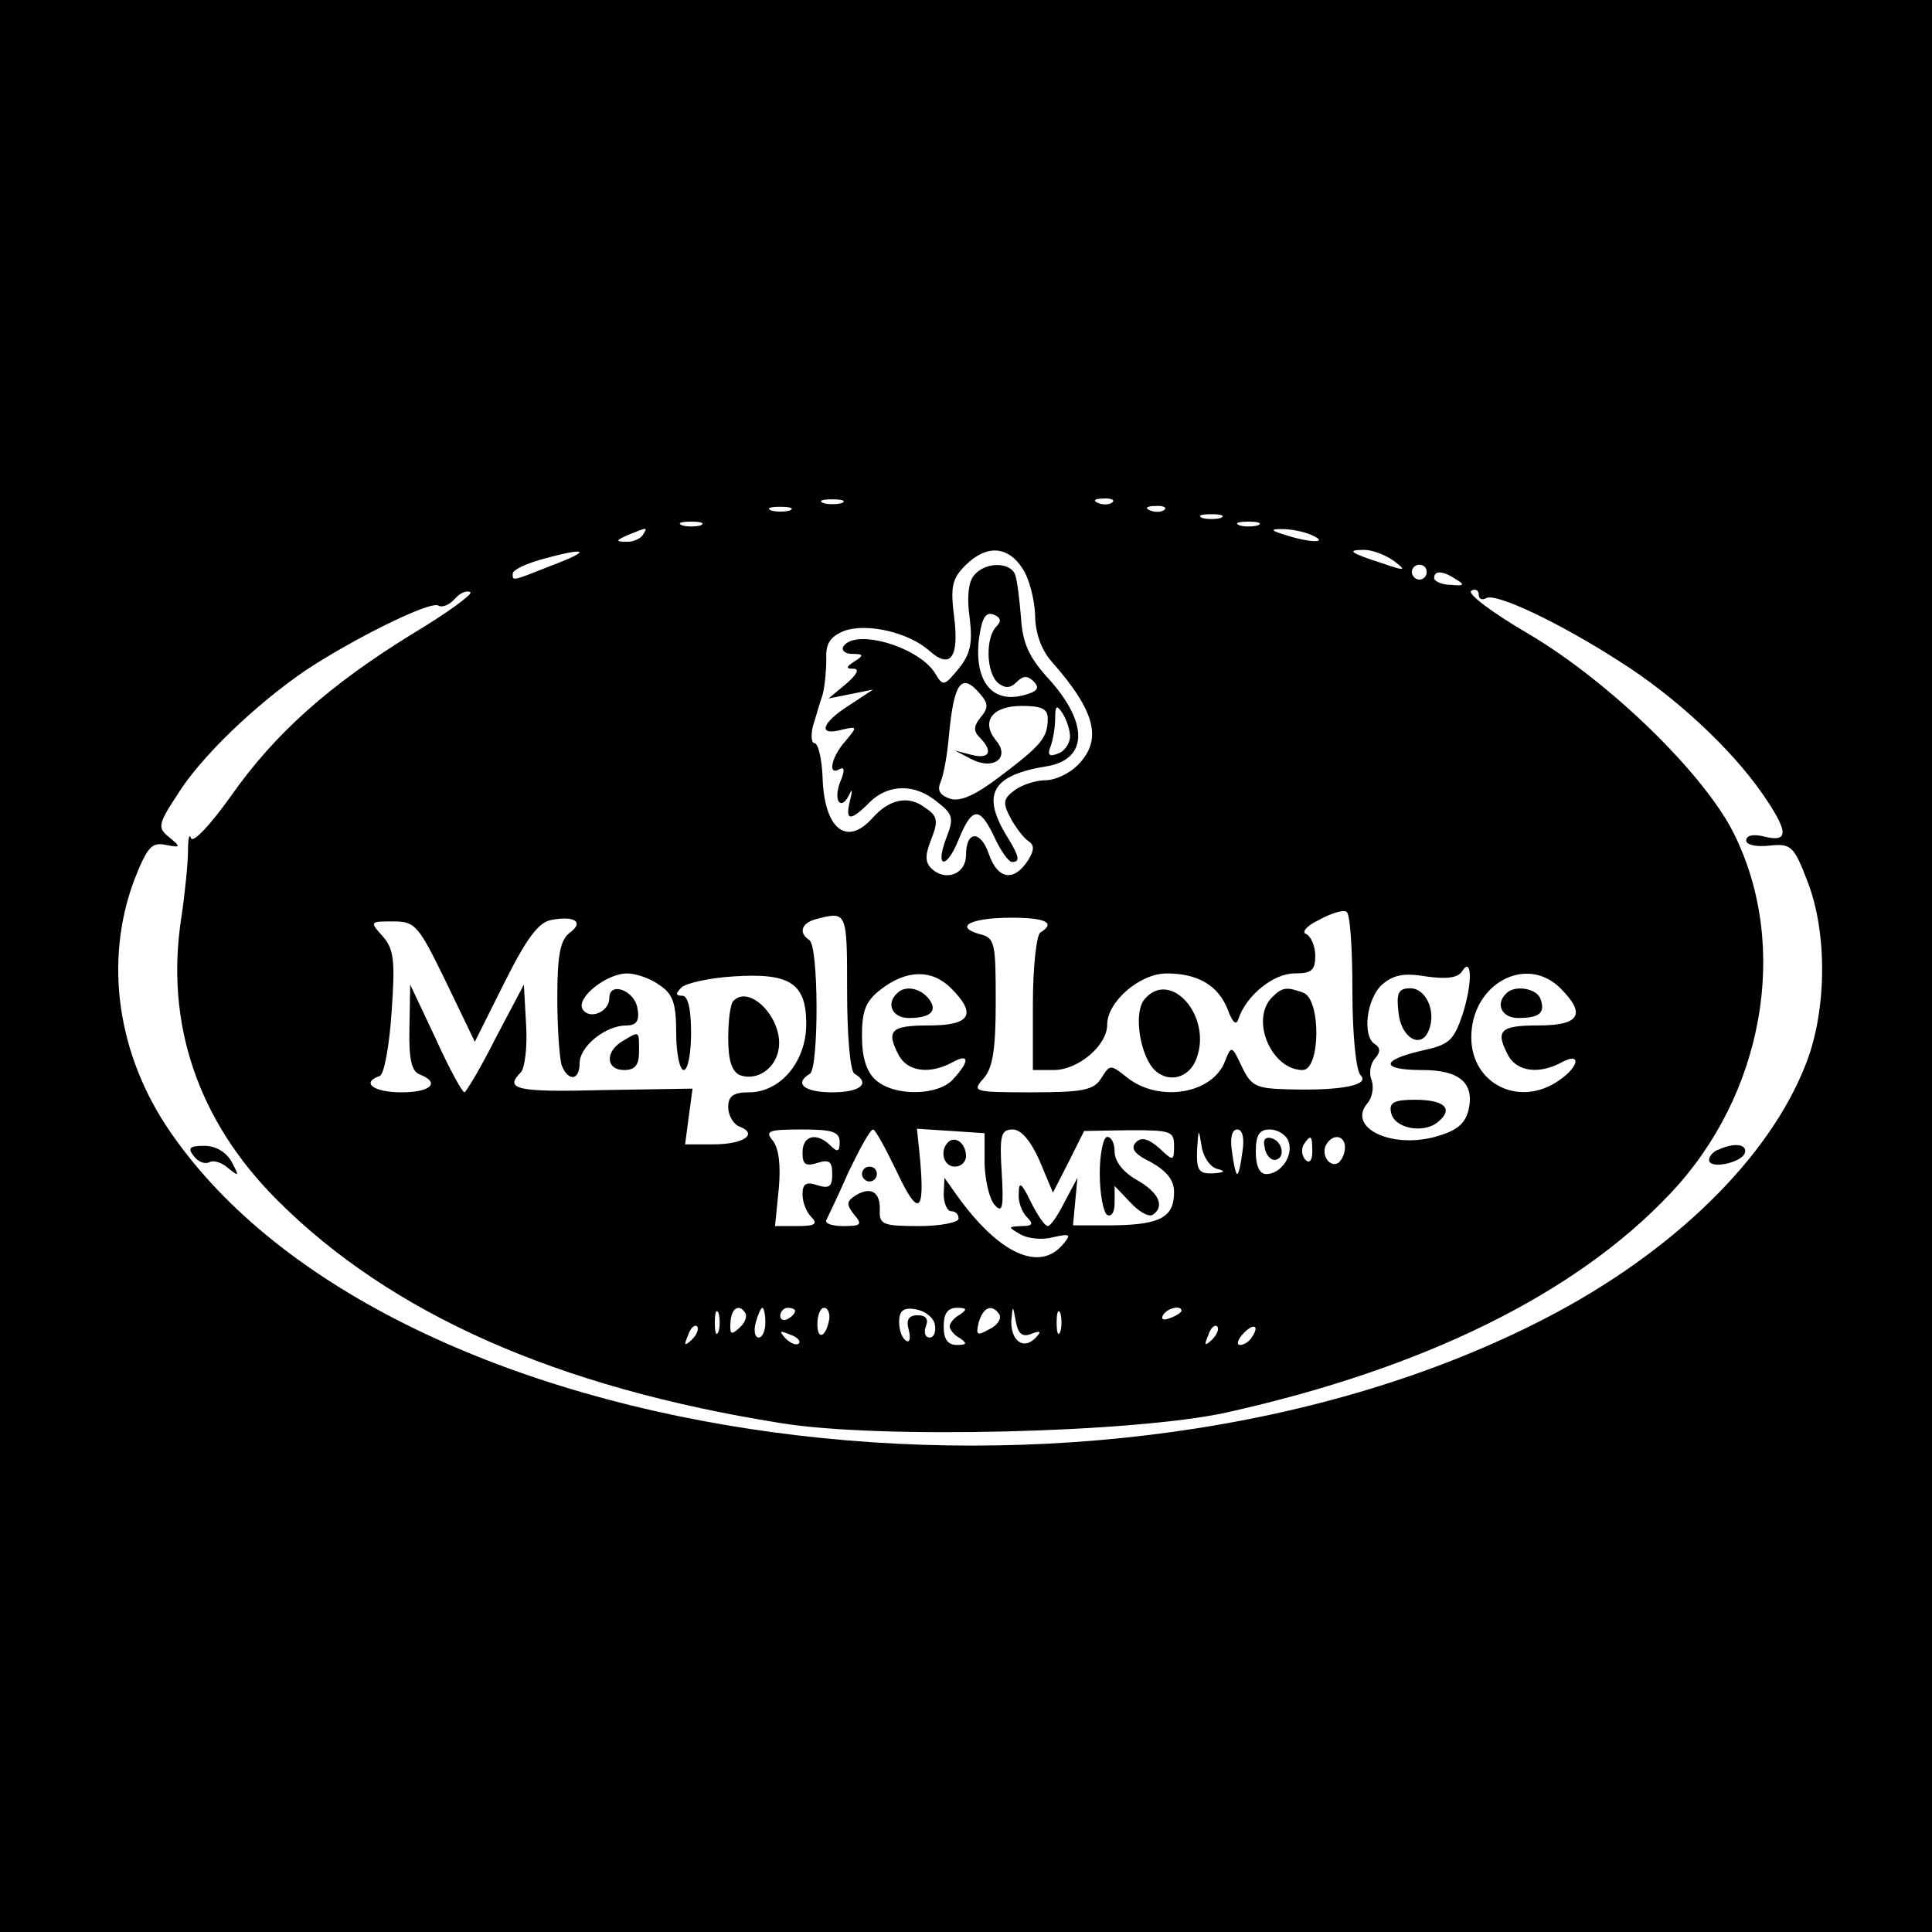 <?xml version="1.0" standalone="no"?>
<!DOCTYPE svg PUBLIC "-//W3C//DTD SVG 20010904//EN"
 "http://www.w3.org/TR/2001/REC-SVG-20010904/DTD/svg10.dtd">
<svg version="1.0" xmlns="http://www.w3.org/2000/svg"
 width="260pt" height="260pt" viewBox="0 0 260 260"
 preserveAspectRatio="xMidYMid meet">
<g transform="translate(0,260) scale(0.1,-0.1)"
fill="#000000" stroke="none">
<path d="M0 1300 l0 -1300 1300 0 1300 0 0 1300 0 1300 -1300 0 -1300 0 0
-1300z m1133 623 c-7 -2 -19 -2 -25 0 -7 3 -2 5 12 5 14 0 19 -2 13 -5z m364
1 c-3 -3 -12 -4 -19 -1 -8 3 -5 6 6 6 11 1 17 -2 13 -5z m-434 -11 c-7 -2 -19
-2 -25 0 -7 3 -2 5 12 5 14 0 19 -2 13 -5z m504 1 c-3 -3 -12 -4 -19 -1 -8 3
-5 6 6 6 11 1 17 -2 13 -5z m76 -11 c-7 -2 -19 -2 -25 0 -7 3 -2 5 12 5 14 0
19 -2 13 -5z m-700 -10 c-7 -2 -19 -2 -25 0 -7 3 -2 5 12 5 14 0 19 -2 13 -5z
m750 0 c-7 -2 -19 -2 -25 0 -7 3 -2 5 12 5 14 0 19 -2 13 -5z m-828 -13 c-3
-5 -14 -10 -23 -9 -14 0 -13 2 3 9 27 11 27 11 20 0z m900 0 c25 -11 -1 -11
-35 0 -20 6 -21 8 -5 8 11 0 29 -3 40 -8z m-1020 -40 c-58 -23 -55 -22 -55
-12 0 5 17 13 38 19 61 17 70 13 17 -7z m631 -5 c9 -13 16 -41 17 -62 0 -24 8
-47 22 -63 60 -68 69 -106 35 -140 -11 -11 -30 -20 -43 -20 -13 0 -31 -6 -41
-13 -16 -12 -17 -17 -6 -38 7 -13 18 -27 24 -31 8 -5 8 -12 0 -25 -19 -30 -41
-27 -53 7 -11 33 -31 33 -31 -1 0 -24 -25 -35 -44 -20 -11 9 -12 18 -3 41 10
25 9 32 -8 43 -22 17 -48 12 -71 -14 -35 -39 -65 -14 -67 55 -1 25 -6 46 -11
46 -4 0 -5 10 -2 23 4 12 9 31 13 42 3 11 5 33 5 48 -1 21 5 30 24 38 31 11
87 -2 115 -27 28 -25 40 -9 33 46 -5 40 -3 51 15 69 28 28 57 27 77 -4z m500
10 c17 -13 16 -14 -16 -3 -43 14 -49 18 -24 18 11 0 29 -7 40 -15z m44 -15 c0
-5 -4 -10 -10 -10 -5 0 -10 5 -10 10 0 6 5 10 10 10 6 0 10 -4 10 -10z m40
-10 c12 -7 10 -9 -8 -7 -12 0 -22 5 -22 9 0 11 12 10 30 -2z m-1405 -73 c-112
-69 -185 -134 -244 -218 -27 -38 -51 -64 -54 -57 -2 7 -4 0 -4 -17 0 -16 -4
-57 -9 -90 -22 -142 22 -273 129 -380 153 -153 376 -252 677 -300 132 -22 477
-13 600 14 266 59 471 160 598 295 125 132 161 331 86 483 -39 80 -167 205
-277 270 -48 28 -83 54 -77 58 5 3 10 1 10 -5 0 -6 4 -8 10 -5 12 8 99 -33
181 -86 74 -47 148 -116 190 -176 36 -52 37 -67 4 -59 -15 4 -25 2 -25 -5 0
-6 13 -9 31 -7 29 3 33 0 51 -47 27 -68 27 -172 -1 -245 -49 -128 -179 -255
-351 -344 -601 -311 -1554 -182 -1851 251 -71 103 -89 228 -49 337 18 46 24
53 43 49 20 -4 21 -3 5 10 -16 13 -16 17 11 58 31 50 104 120 171 166 63 42
169 95 180 88 5 -3 15 1 22 9 7 8 16 12 21 9 4 -2 -31 -28 -78 -56z m1265
-481 c0 -59 5 -107 11 -113 13 -13 -25 -21 -96 -19 -45 1 -51 4 -64 31 -13 28
-14 28 -22 8 -16 -45 -88 -57 -131 -24 -24 19 -24 19 -36 0 -10 -16 -24 -19
-94 -19 -78 0 -80 1 -65 18 13 14 17 39 17 104 0 80 -1 86 -22 91 -35 10 -11
22 43 22 47 0 60 -7 39 -20 -5 -3 -10 -46 -10 -96 l0 -89 28 0 c33 0 72 33 72
61 0 31 44 69 80 69 42 0 69 -16 82 -48 7 -19 12 -23 15 -12 11 31 47 60 75
60 23 0 28 4 28 24 0 13 -6 26 -12 29 -7 2 0 11 17 19 16 9 33 14 37 11 5 -2
8 -50 8 -107z m-1053 79 c-13 -10 -17 -29 -17 -88 0 -41 3 -82 6 -91 9 -22 24
-20 24 3 0 23 35 51 63 51 13 0 18 6 15 22 -3 25 -38 38 -38 15 0 -19 -27 -30
-36 -15 -9 15 32 48 60 48 12 0 32 -7 44 -16 18 -12 22 -25 22 -65 0 -27 5
-49 10 -49 6 0 10 23 10 50 0 32 -4 50 -12 50 -9 0 -9 3 -1 11 6 6 38 13 70
15 76 5 98 -9 98 -64 0 -51 -35 -92 -77 -92 -21 0 -28 -5 -28 -20 0 -11 7 -23
15 -26 26 -10 6 -24 -35 -24 l-38 0 5 38 5 37 -121 -2 c-116 -3 -133 1 -110
24 5 5 9 34 7 64 l-3 54 -38 -72 c-20 -40 -40 -73 -42 -73 -3 0 -21 33 -39 73
l-34 72 -1 -58 c-1 -43 3 -59 14 -63 28 -11 15 -24 -25 -24 -37 0 -55 13 -29
22 6 2 13 41 16 86 5 70 3 85 -12 102 -18 20 -17 20 14 20 30 0 34 -5 71 -81
l39 -81 40 80 c30 60 46 81 63 84 32 6 44 -3 25 -17z m373 -79 c0 -59 4 -108
10 -111 22 -13 8 -25 -30 -25 -38 0 -52 12 -30 25 12 8 12 173 -1 180 -15 10
-10 23 9 28 42 11 42 11 42 -97z m828 -32 c-12 -35 -18 -40 -55 -48 -56 -13
-55 -26 1 -26 51 0 71 -18 62 -55 -5 -18 -16 -27 -45 -35 -60 -16 -118 13 -91
45 7 8 9 22 6 31 -4 9 -2 22 4 29 8 9 8 15 0 20 -17 11 -11 61 10 80 15 13 29
16 59 11 27 -4 42 -2 48 6 14 23 15 -15 1 -58z m-688 36 c35 -35 26 -50 -30
-50 -52 0 -58 -7 -40 -41 12 -21 41 -25 71 -9 23 13 25 3 2 -22 -20 -23 -80
-24 -105 -1 -12 11 -18 30 -18 59 0 34 5 47 26 63 34 26 68 27 94 1z m820 0
c35 -35 26 -50 -30 -50 -52 0 -58 -7 -40 -41 12 -21 41 -25 71 -9 27 15 25 -5
-3 -24 -53 -37 -118 -5 -118 58 0 72 74 112 120 66z m-970 -207 c0 -13 -3 -14
-12 -5 -19 19 -38 14 -38 -9 0 -16 4 -19 20 -14 16 5 20 2 20 -15 0 -17 -4
-20 -20 -15 -15 5 -20 2 -20 -12 0 -11 5 -24 12 -31 9 -9 5 -12 -19 -12 l-30
0 5 50 c3 32 0 55 -8 65 -11 13 -6 15 39 15 41 0 51 -3 51 -17z m77 -40 c29
-62 38 -56 31 19 l-4 39 46 -3 45 -3 0 -42 c1 -24 7 -48 14 -55 10 -11 12 -3
9 45 -3 49 -1 57 15 57 11 0 24 -15 36 -42 l18 -43 21 41 21 42 61 1 c55 0 60
-1 60 -21 0 -21 -1 -21 -20 -3 -15 13 -24 15 -31 8 -8 -8 -3 -16 20 -27 21
-12 31 -24 31 -40 0 -34 -18 -44 -81 -45 l-55 0 3 32 3 32 -17 -32 c-9 -18
-19 -33 -23 -33 -4 0 -14 15 -23 33 -12 25 -16 28 -16 11 -1 -11 4 -25 11 -32
9 -9 8 -12 -7 -12 -19 -1 -19 -1 -2 -11 10 -6 30 -8 44 -4 23 5 25 4 14 -9
-32 -39 -87 -13 -143 65 l-17 24 -1 -22 c0 -13 5 -23 10 -23 6 0 10 -4 10 -10
0 -5 -24 -10 -53 -10 -48 0 -54 2 -53 21 1 25 -12 33 -33 20 -12 -8 -12 -12
-2 -25 12 -14 10 -16 -14 -16 -14 0 -25 3 -23 8 2 4 16 33 30 65 15 31 29 57
33 57 3 0 17 -26 32 -57z m431 4 c12 -3 10 -5 -5 -6 -20 -1 -23 4 -22 32 2 29
2 29 6 5 2 -15 12 -29 21 -31z m34 23 c-2 -16 -5 -30 -7 -30 -2 0 -5 14 -7 30
-3 19 0 30 7 30 7 0 10 -11 7 -30z m62 14 c7 -19 -10 -44 -30 -44 -9 0 -14 11
-14 30 0 23 5 30 19 30 10 0 22 -7 25 -16z m32 -14 c0 -12 -4 -16 -9 -11 -5 5
-6 14 -3 20 10 15 12 14 12 -9z m44 6 c0 -8 -4 -17 -9 -21 -12 -7 -24 12 -16
25 9 15 25 12 25 -4z m-843 -248 c-3 -7 -5 -2 -5 12 0 14 2 19 5 13 2 -7 2
-19 0 -25z m36 25 c3 -5 -1 -14 -8 -20 -11 -10 -13 -9 -12 7 1 20 12 26 20 13z
m27 -13 c0 -11 -4 -20 -9 -20 -5 0 -7 9 -4 20 3 11 7 20 9 20 2 0 4 -9 4 -20z
m40 16 c0 -3 -4 -8 -10 -11 -5 -3 -10 -1 -10 4 0 6 5 11 10 11 6 0 10 -2 10
-4z m46 -11 c-4 -24 -16 -30 -16 -7 0 12 4 22 9 22 5 0 8 -7 7 -15z m142 -7
c2 -10 -1 -18 -7 -18 -6 0 -8 7 -5 15 4 10 0 15 -11 15 -12 0 -16 -6 -12 -20
3 -11 1 -18 -4 -14 -5 3 -9 14 -9 25 0 15 6 20 22 17 13 -2 24 -11 26 -20z
m34 13 c-8 -4 -14 -12 -14 -16 0 -4 6 -12 14 -16 10 -7 9 -9 -4 -9 -13 0 -18
8 -18 25 0 17 5 25 18 25 13 0 14 -2 4 -9z m53 0 c3 -6 -3 -15 -14 -20 -16 -9
-18 -8 -14 9 6 21 18 26 28 11z m43 -26 c13 5 14 3 5 -6 -16 -16 -33 -3 -32
24 2 21 2 21 6 -1 3 -17 9 -22 21 -17z m39 3 c-3 -7 -5 -2 -5 12 0 14 2 19 5
13 2 -7 2 -19 0 -25z m163 28 c0 -2 -7 -7 -16 -10 -8 -3 -12 -2 -9 4 6 10 25
14 25 6z m-659 -39 c-10 -9 -11 -8 -5 6 3 10 9 15 12 12 3 -3 0 -11 -7 -18z
m700 0 c-10 -9 -11 -8 -5 6 3 10 9 15 12 12 3 -3 0 -11 -7 -18z m54 4 c-3 -6
-11 -11 -16 -11 -5 0 -4 6 3 14 14 16 24 13 13 -3z m-610 -9 c-3 -3 -11 0 -18
7 -9 10 -8 11 6 5 10 -3 15 -9 12 -12z"/>
<path d="M1311 1826 c-8 -9 -10 -31 -6 -58 4 -34 1 -48 -15 -68 -19 -23 -21
-24 -31 -7 -21 36 -108 62 -124 37 -3 -5 2 -10 12 -10 15 0 16 -2 3 -10 -12
-8 -12 -10 -1 -10 8 0 4 -8 -10 -20 l-24 -20 30 6 30 6 -32 -21 c-38 -24 -43
-42 -10 -33 21 5 21 4 5 -15 -19 -21 -25 -48 -8 -38 7 4 7 -3 0 -19 -9 -26 3
-38 14 -13 3 6 3 2 0 -10 -7 -28 0 -29 26 -3 25 25 61 26 91 1 22 -17 23 -22
12 -50 -15 -40 1 -41 17 -1 18 44 28 45 47 6 9 -20 20 -36 25 -36 11 0 10 7
-6 33 -36 58 -22 84 54 96 55 10 55 60 -2 121 -24 27 -32 46 -34 79 -2 24 -5
50 -8 58 -7 17 -40 17 -55 -1z m30 -69 c-15 -15 -14 -62 2 -76 10 -8 17 -7 25
1 9 9 15 9 23 1 9 -9 5 -14 -15 -19 -41 -10 -64 19 -59 73 4 31 9 40 20 36 10
-4 11 -9 4 -16z m-21 -92 c10 -12 10 -18 0 -30 -10 -12 -10 -19 -2 -27 19 -19
14 -30 -10 -24 l-23 6 23 -12 c30 -15 52 3 32 26 -20 25 -5 46 35 46 27 0 35
-4 35 -17 0 -26 -9 -36 -63 -77 -34 -26 -54 -35 -68 -31 -15 5 -18 12 -13 23
4 10 9 37 11 62 7 73 17 86 43 55z m120 -56 c0 -9 -7 -20 -16 -23 -12 -5 -15
-2 -10 10 3 8 6 25 6 37 0 18 2 19 10 7 5 -8 10 -22 10 -31z"/>
<path d="M261 1044 c6 -8 15 -11 21 -8 5 3 16 0 25 -8 15 -12 15 -11 5 8 -7
13 -21 22 -37 22 -20 0 -23 -3 -14 -14z"/>
<path d="M2313 1053 c-7 -2 -13 -9 -13 -14 0 -13 43 -4 48 9 4 12 -13 15 -35
5z"/>
<path d="M1540 1255 c-14 -17 -7 -69 11 -92 19 -22 49 -15 59 12 22 57 -35
122 -70 80z"/>
<path d="M1712 1258 c-30 -30 -1 -98 41 -98 24 0 25 95 1 104 -22 8 -28 8 -42
-6z"/>
<path d="M987 1253 c-4 -3 -7 -26 -7 -50 0 -31 5 -45 16 -50 23 -8 48 9 52 36
6 40 -39 87 -61 64z"/>
<path d="M838 1199 c-24 -14 -23 -39 2 -39 15 0 20 7 20 25 0 28 1 28 -22 14z"/>
<path d="M1882 1238 c3 -35 31 -51 41 -24 10 25 -4 56 -25 56 -16 0 -19 -6
-16 -32z"/>
<path d="M1872 1103 c4 -22 44 -29 63 -13 22 18 9 30 -31 30 -28 0 -35 -4 -32
-17z"/>
<path d="M1207 1263 c-15 -14 -6 -33 16 -33 30 0 40 10 26 27 -12 14 -32 17
-42 6z"/>
<path d="M2027 1263 c-15 -14 -6 -33 16 -33 29 0 37 7 30 26 -5 14 -35 19 -46
7z"/>
<path d="M1276 1063 c-12 -12 -6 -33 9 -33 8 0 15 6 15 14 0 17 -14 28 -24 19z"/>
<path d="M1480 1021 c0 -28 5 -53 10 -56 6 -3 10 4 10 16 l0 23 21 -22 c11
-12 24 -20 30 -17 17 11 9 30 -21 47 -18 10 -30 25 -30 38 0 11 -4 20 -10 20
-5 0 -10 -22 -10 -49z"/>
<path d="M1160 1020 c0 -5 5 -10 10 -10 6 0 10 5 10 10 0 6 -4 10 -10 10 -5 0
-10 -4 -10 -10z"/>
<path d="M1702 1056 c1 -10 8 -17 13 -17 15 1 12 24 -3 29 -9 3 -13 -2 -10
-12z"/>
</g>
</svg>
